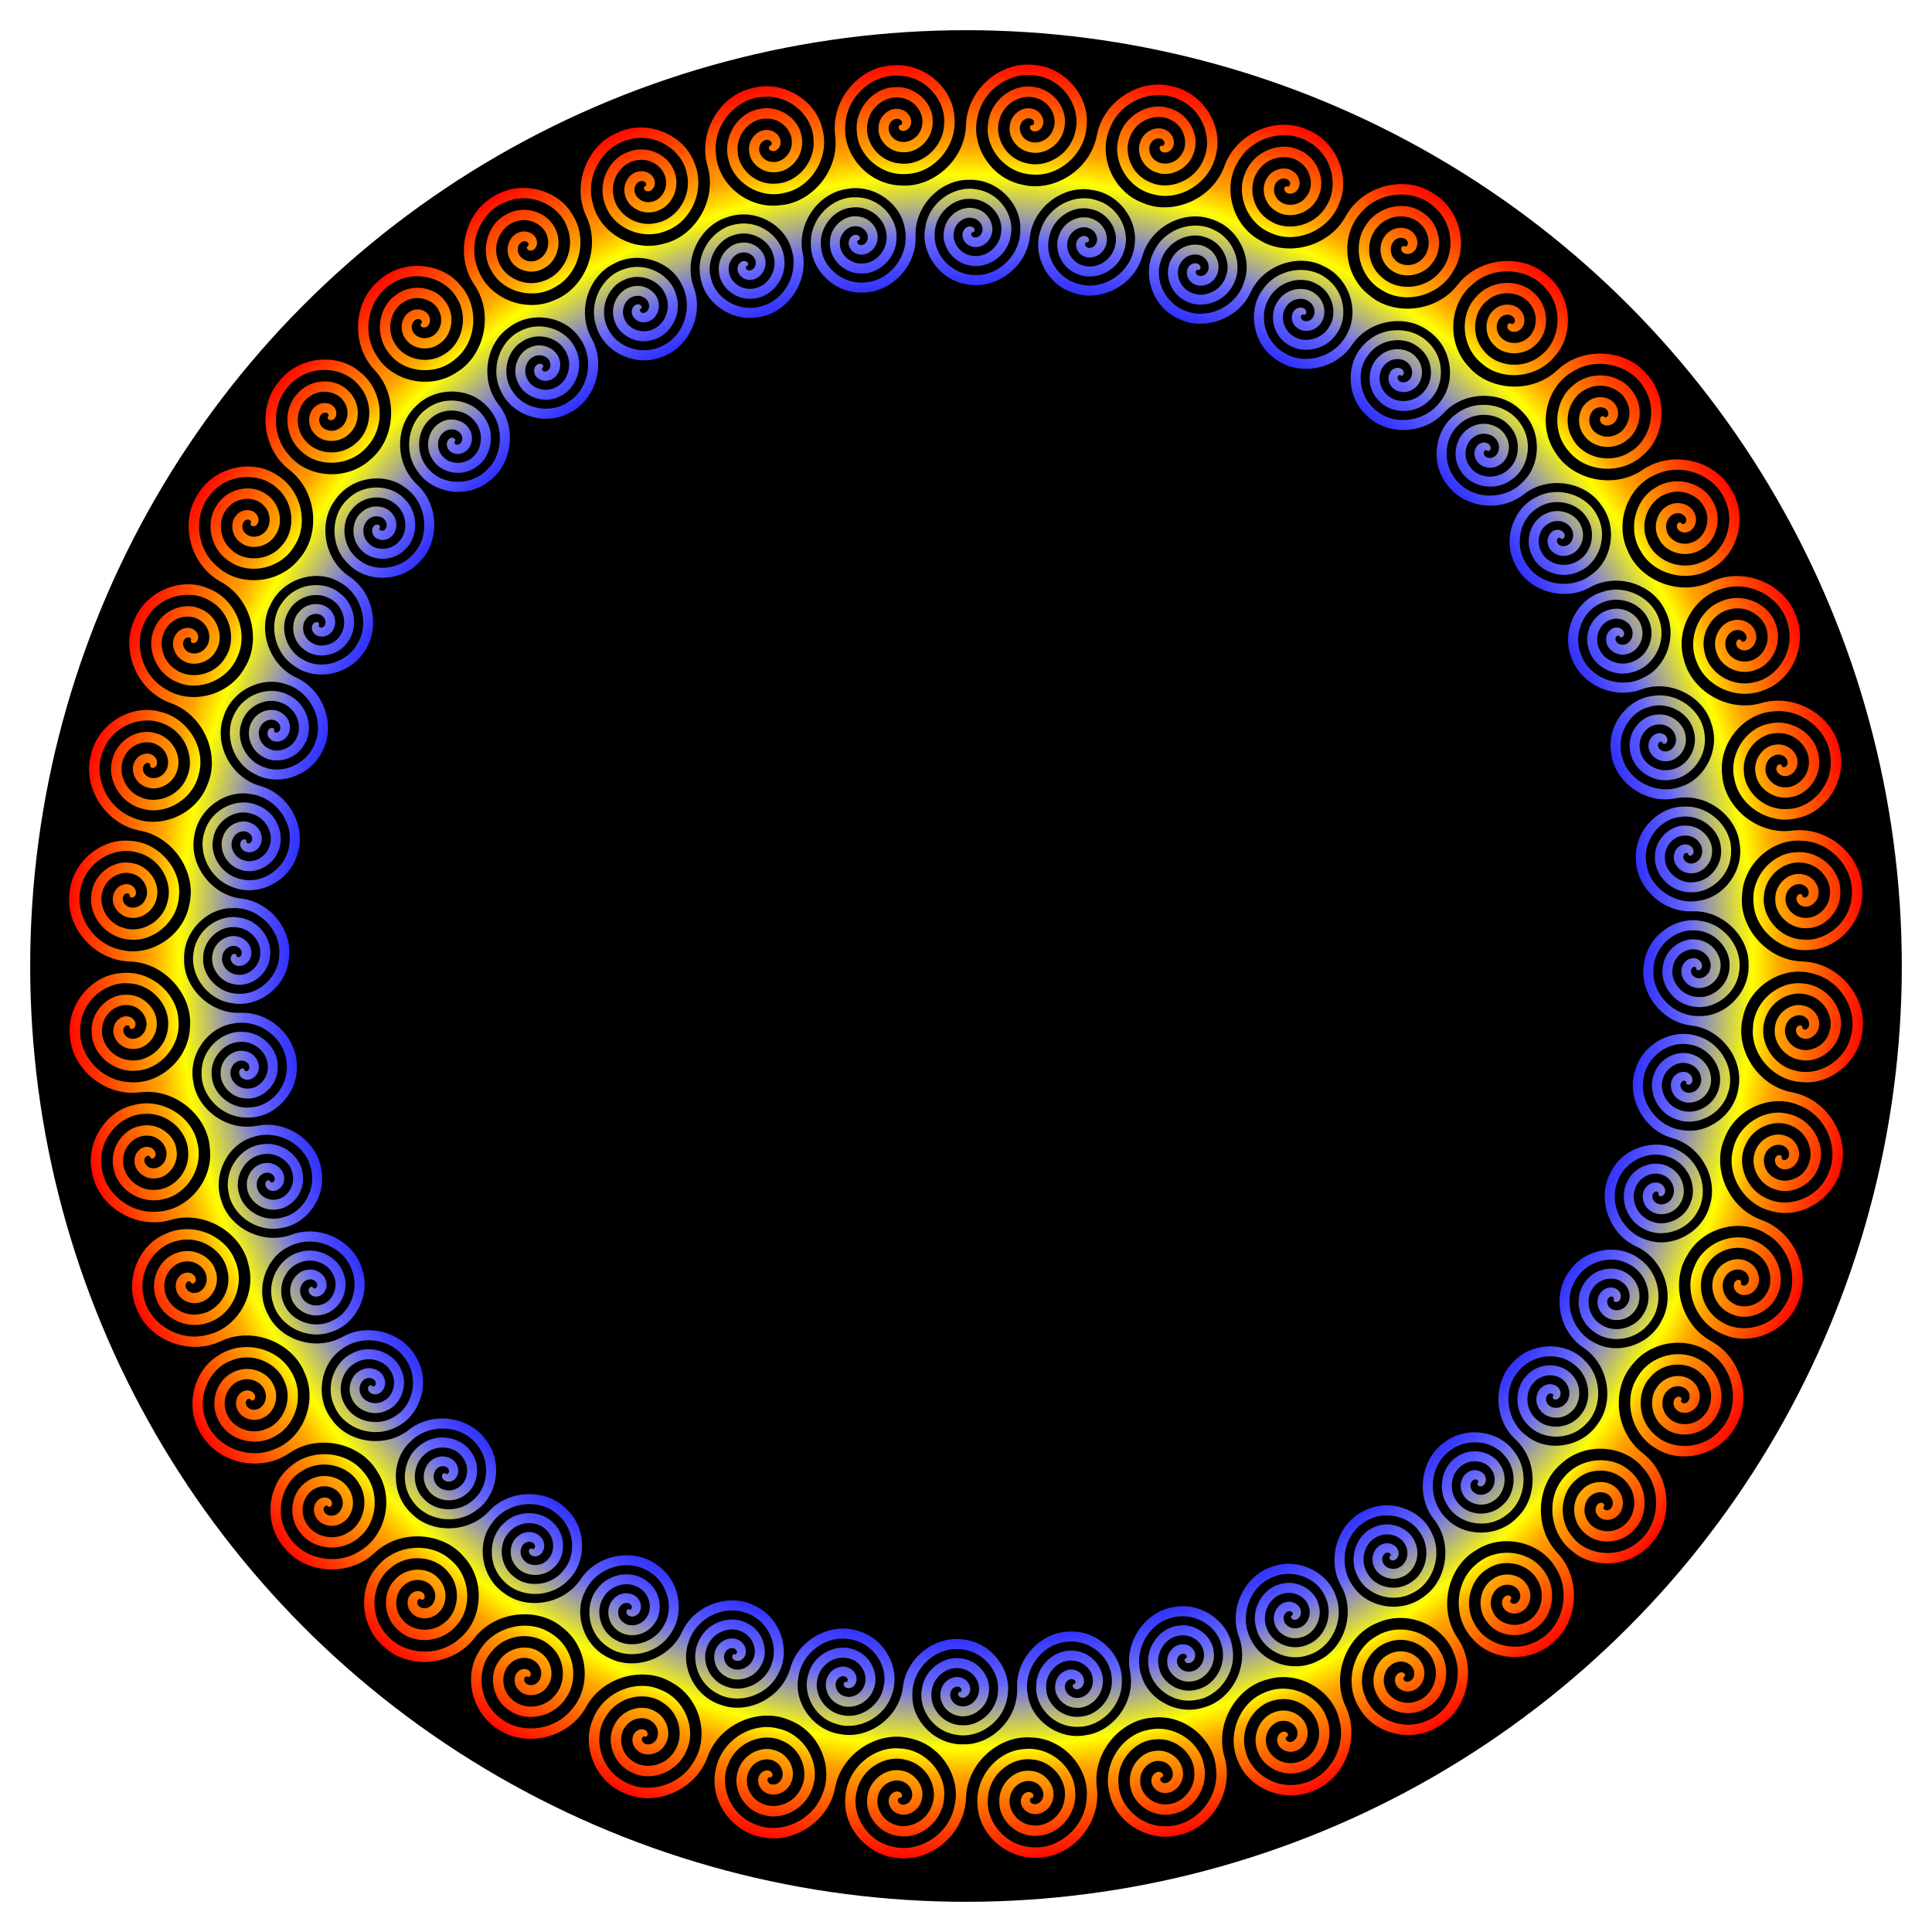 <?xml version="1.0" encoding="UTF-8"?>
<svg viewBox="0 0 640 640" xmlns="http://www.w3.org/2000/svg" xmlns:xlink="http://www.w3.org/1999/xlink">
<defs>
<symbol id="a" overflow="visible" viewBox="0 0 8193.8 8255.06">
<g transform="translate(4396.9,7918.8)">
<path d="m0 0c-9.17-0.81-14.16 16.2 0 25 12.56 9.53 41.58 2.51 50-25 9.91-25.89-9.12-66.97-50-75-39.27-10.28-92.32 20.78-100 75-10.63 52.62 32.4 117.69 100 125 65.96 10.99 143.08-44.04 150-125 11.39-79.34-55.71-168.43-150-175-92.68-11.73-193.8 67.33-200 175-12.1 106.07 78.98 219.15 200 225 119.4 12.45 244.55-90.6 250-225 12.85-132.75-102.27-269.91-250-275-146.13-13.21-295.26 113.92-300 275s-153.87 288.21-300 275c-147.73-5.09-262.85-142.25-250-275 5.46-134.4 130.6-237.45 250-225 121.02 5.85 212.1 118.94 200 225-6.2 107.67-107.31 186.74-200 175-94.29-6.57-161.39-95.66-150-175 6.91-80.96 84.05-135.99 150-125 67.61 7.31 110.62 72.38 100 125-7.68 54.22-60.73 85.28-100 75-40.87-8.03-59.91-49.11-50-75 8.42-27.51 37.45-34.53 50-25 14.16 8.8 9.17 25.81 0 25-8.92-2.2-16.53 13.77-3.91 24.69 10.91 11.35 40.66 9.02 53.29-16.87 13.82-24.01 1.48-67.56-37.65-81.9-37.16-16.26-94.44 6.05-110.5 58.44-18.73 50.28 13.59 121.33 79.22 139.1 63.42 21.2 148.21-21.14 167.7-99.99 23.64-76.59-28.64-175.04-120.77-196.32-89.73-26.1-201.92 36.19-224.92 141.56-28.57 102.86 43.75 228.81 162.34 253.52 115.98 31.01 255.7-51.24 282.12-183.12 33.45-129.13-58.76-282.57-203.9-310.72-142.25-35.88-309.46 66.28-339.33 224.68s-197.08 260.56-339.33 224.68c-145.14-28.14-237.34-181.6-203.9-310.72 26.42-131.87 166.14-214.14 282.12-183.12 118.59 24.71 190.91 150.66 162.34 253.52-23 105.37-135.19 167.66-224.92 141.56-92.13-21.28-144.41-119.73-120.77-196.32 19.49-78.85 104.28-121.19 167.7-99.99 65.63 17.77 97.95 88.82 79.22 139.1-16.06 52.38-73.34 74.71-110.5 58.44-39.13-14.34-51.47-57.89-37.65-81.9 12.63-25.89 42.38-28.22 53.29-16.87 12.62 10.92 5.01 26.9-3.91 24.69-8.43-3.6-18.51 11.02-7.73 23.78 8.99 12.91 38.78 15.25 55.28-8.33 17.42-21.59 12.01-66.49-24.37-86.78-34.19-21.88-94.22-8.79-118.29 40.43-26.37 46.72-5.54 121.97 56.48 149.78 59.35 30.85 149.66 2.32 181.29-72.53 35.32-71.94-0.91-177.37-88.58-212.78-84.55-39.82-205.1 4.15-244.29 104.63-44.3 97.11 7.4 232.83 120.68 275.79 109.7 48.72 260.59-10.59 307.29-136.74 53.27-122.28-13.87-288.28-152.78-338.79-134.88-57.71-316.01 17.09-370.3 168.83s-235.41 226.54-370.3 168.83c-138.91-50.51-206.05-216.51-152.78-338.79 46.71-126.15 197.59-185.46 307.29-136.74 113.28 42.96 164.98 178.68 120.68 275.79-39.19 100.48-159.74 144.45-244.29 104.63-87.67-35.4-123.89-140.84-88.58-212.78 31.63-74.85 121.94-103.38 181.29-72.53 62.02 27.82 82.85 103.05 56.48 149.78-24.07 49.22-84.1 62.31-118.29 40.43-36.39-20.28-41.78-65.2-24.37-86.78 16.5-23.58 46.29-21.24 55.28-8.33 10.78 12.76 0.7 27.38-7.73 23.78-7.77-4.89-20.01 8.03-11.35 22.28 6.83 14.18 35.91 21.12 55.9 0.42 20.57-18.57 22.27-63.8-10.5-89.53-30.32-26.96-91.69-23.41-123.15 21.43-33.35 42.07-24.57 119.56 32.35 156.78 53.78 39.74 147.47 25.71 190.4-43.28 46.16-65.53 26.85-175.34-54.2-224.03-77.25-52.52-203.24-28-257.65 65.13-58.95 88.99-29.11 231.14 76.05 291.28 100.74 65.28 259.01 30.31 324.9-86.98 71.72-112.45 31.44-286.92-97.9-358.53-124.21-78.1-314.78-32.56-392.15 108.83s-267.94 186.93-392.15 108.83c-129.34-71.61-169.62-246.08-97.9-358.53 65.89-117.29 224.16-152.25 324.9-86.98 105.17 60.14 135 202.29 76.05 291.28-54.41 93.13-180.4 117.66-257.65 65.13-81.05-48.7-100.35-158.49-54.2-224.03 42.93-68.99 136.62-83.02 190.4-43.28 56.92 37.22 65.7 114.71 32.35 156.78-31.46 44.84-92.83 48.39-123.15 21.43-32.78-25.73-31.06-70.96-10.5-89.53 20-20.69 49.06-13.77 55.9 0.42 8.66 14.26-3.58 27.17-11.35 22.28-6.93-6.04-21.01 4.8-14.69 20.23 4.53 15.08 32.17 26.47 55.14 9.16 23.21-15.13 31.99-59.54 3.63-90.07-25.72-31.36-86.87-37.48-124.98 1.9-39.53 36.34-42.96 114.24 7.43 159.91 46.87 47.66 141.65 48.46 194.82-12.96 55.82-57.5 53.97-169-18.49-229.75-68.07-63.98-196.37-59.44-264.66 24.02-72.12 78.67-64.93 223.74 29.55 299.59 89.26 80.28 251.08 70.42 334.5-35.08 88.44-99.88 75.92-278.44-40.61-369.43-110.43-96.57-305.82-81.4-404.35 46.14-98.53 127.55-293.92 142.71-404.35 46.14-116.54-90.99-129.04-269.55-40.61-369.43 83.42-105.5 245.24-115.35 334.5-35.08 94.48 75.85 101.67 220.92 29.55 299.59-68.29 83.46-196.58 88-264.66 24.02-72.46-60.75-74.3-172.25-18.49-229.75 53.17-61.42 147.95-60.62 194.82-12.96 50.39 45.68 46.96 123.57 7.43 159.91-38.1 39.38-99.26 33.26-124.98 1.9-28.36-30.53-19.58-74.94 3.63-90.07 22.98-17.31 50.6-5.92 55.14 9.16 6.33 15.43-7.76 26.28-14.69 20.23-5.91-7.03-21.48 1.42-17.68 17.68 2.14 15.59 27.61 31.21 53.04 17.68 25.3-11.31 40.92-53.8 17.67-88.39-20.48-35.02-79.97-50.59-123.74-17.68-44.73 29.69-60.3 106.14-17.68 159.1 38.86 54.41 132.33 70.03 194.46 17.68 64.12-48.08 79.74-158.46 17.67-229.81-57.24-73.85-184.64-89.43-265.16-17.68-83.55 66.42-99.12 210.83-17.68 300.52 75.61 93.23 236.98 108.85 335.88 17.68 102.94-84.81 118.55-263.15 17.67-371.23-93.98-112.68-289.32-128.24-406.58-17.68-117.25 110.56-312.6 95-406.58-17.68-100.88-108.08-85.27-286.41 17.67-371.23 98.9-91.16 260.27-75.55 335.88 17.68 81.44 89.7 65.87 234.1-17.68 300.52-80.52 71.75-207.91 56.17-265.16-17.68-62.07-71.34-46.45-181.73 17.67-229.81 62.14-52.34 155.6-36.73 194.46 17.68 42.62 52.96 27.05 129.42-17.68 159.1-43.77 32.91-103.26 17.34-123.74-17.68-23.25-34.6-7.63-77.07 17.67-88.39 25.43-13.52 50.9 2.09 53.04 17.68 3.8 16.26-11.77 24.71-17.68 17.68-4.69-7.88-21.48-1.93-20.23 14.69-0.32 15.75 22.41 35.14 49.62 25.76 26.76-7.19 48.8-46.75 31.29-84.53-14.79-37.79-71.05-62.49-119.46-36.82-48.81 22.34-76.18 95.37-42.35 154.37 29.89 59.86 119.72 89.84 189.3 47.88 70.84-37.44 103.52-144.04 53.41-224.21-45.01-81.86-168.36-117.24-259.14-58.94-92.91 52.51-130.88 192.73-64.47 294.05 60.08 103.91 217.04 144.59 328.98 70 114.94-67.65 158.27-241.36 75.53-363.89-75.21-125.98-265.69-171.93-398.82-81.07-133.12 90.86-323.61 44.92-398.82-81.07-82.74-122.53-39.4-296.24 75.53-363.89 111.94-74.59 268.9-33.91 328.98 70 66.41 101.32 28.44 241.54-64.47 294.05-90.79 58.29-214.13 22.93-259.14-58.94-50.1-80.17-17.44-186.77 53.41-224.21 69.58-41.96 159.41-11.98 189.3 47.88 33.82 58.99 6.47 132.03-42.35 154.37-48.42 25.67-104.66 0.97-119.46-36.82-17.52-37.78 4.54-77.34 31.29-84.53 27.21-9.38 49.94 10.01 49.62 25.76 1.25 16.62-15.53 22.57-20.23 14.69-3.42-8.53-20.88-5.25-22.28 11.35-2.77 15.51 16.62 38.2 44.98 33.2 27.55-2.96 55.54-38.5 44.13-78.6-8.69-39.63-60.4-72.84-112.23-55.05-51.69 14.43-90.17 82.29-65.98 145.85 20.15 63.78 104.21 107.47 179.48 76.9 75.84-25.9 124.8-126.08 87.83-213.1-31.64-87.92-147.96-142.1-246.73-98.75-99.95 37.36-159.45 169.85-109.68 280.35 43.12 112.02 191.75 176.78 313.98 120.6 124.15-48.84 194.03-213.63 131.53-347.6-54.59-136.17-235.53-211.4-381.23-142.45-145.7 68.96-326.64-6.29-381.23-142.45-62.5-133.97 7.39-298.76 131.53-347.6 122.23-56.17 270.86 8.58 313.98 120.6 49.77 110.5-9.73 242.99-109.68 280.35-98.76 43.35-215.09-10.83-246.73-98.75-36.97-87.03 11.99-187.19 87.83-213.1 75.27-30.57 159.33 13.13 179.48 76.9 24.19 63.56-14.28 131.42-65.98 145.85-51.83 17.79-103.54-15.42-112.23-55.05-11.41-40.1 16.58-75.64 44.13-78.6 28.35-5 47.75 17.69 44.98 33.2-1.4 16.6-18.86 19.88-22.28 11.35-2.06-8.97-19.78-8.48-23.78 7.73-5.17 14.86 10.45 40.33 39.23 39.82 27.69 1.4 60.86-29.34 55.88-70.73-2.38-40.51-48.27-81.37-102.23-71.93-53.33 6.16-101.92 67.18-87.98 133.74 9.92 66.15 86.1 122.44 165.23 104.03 78.95-13.7 142.98-105.01 120.08-196.74-17.48-91.75-123.91-163.52-228.23-136.13-104.58 21.26-184.05 142.81-152.19 259.74 25.03 117.38 161.75 204.6 291.24 168.23 130.22-28.8 225.12-180.67 184.29-322.74-32.58-143.05-199.57-245.6-354.25-200.34-154.67 45.27-321.67-57.29-354.25-200.34-40.83-142.07 54.07-293.95 184.29-322.74 129.49-36.36 266.21 50.84 291.24 168.23 31.86 116.93-47.61 238.48-152.19 259.74-104.33 27.39-210.75-44.38-228.23-136.13-22.9-91.73 41.13-183.04 120.08-196.74 79.13-18.41 155.31 37.89 165.23 104.03 13.94 66.56-34.65 127.58-87.98 133.74-53.95 9.44-99.86-31.42-102.23-71.93-4.98-41.39 28.19-72.13 55.88-70.73 28.79-0.51 44.4 24.96 39.23 39.82-3.99 16.2-21.73 16.7-23.78 7.73-0.63-9.16-18.22-11.46-24.69 3.91-7.43 13.88 4.01 41.47 32.51 45.47 27.13 5.7 64.71-19.45 66.26-61.11 3.98-40.38-34.94-87.95-89.72-87.04-53.63-2.27-111.19 50.43-107.82 118.32-0.55 66.88 65.88 134.43 146.93 128.6 80.09-1.18 157.67-81.33 149.38-175.53-2.93-93.37-96.8-180.9-204.14-170.16-106.62 4.64-204.14 112.28-190.94 232.74 6.39 119.88 127.72 227.35 261.34 211.72 133.12-8.09 250.57-143.22 232.5-289.94-9.82-146.4-158.67-273.8-318.54-253.29s-308.72-106.89-318.54-253.29c-18.07-146.71 99.38-281.85 232.5-289.94 133.62-15.63 254.95 91.84 261.34 211.72 13.2 120.46-84.32 228.1-190.94 232.74-107.34 10.74-201.21-76.79-204.14-170.16-8.29-94.2 69.29-174.35 149.38-175.53 81.05-5.82 147.48 61.72 146.93 128.6 3.37 67.89-54.19 120.59-107.82 118.32-54.78 0.91-93.7-46.66-89.72-87.04 1.55-41.65 39.13-66.81 66.26-61.11 28.5 4.01 39.94 31.59 32.51 45.47-6.47 15.37-24.06 13.07-24.69 3.91 0.81-9.17-16.2-14.16-25 0-9.53 12.56-2.51 41.58 25 50 25.89 9.91 66.97-9.12 75-50 10.28-39.27-20.78-92.32-75-100-52.62-10.63-117.69 32.4-125 100-10.99 65.96 44.05 143.08 125 150 79.34 11.39 168.43-55.71 175-150 11.74-92.68-67.33-193.8-175-200-106.07-12.1-219.15 78.98-225 200-12.45 119.4 90.6 244.55 225 250 132.75 12.85 269.91-102.27 275-250 13.21-146.13-113.91-295.26-275-300-161.08-4.74-288.21-153.87-275-300 5.09-147.73 142.25-262.85 275-250 134.4 5.46 237.45 130.6 225 250-5.85 121.02-118.94 212.1-225 200-107.67-6.2-186.73-107.31-175-200 6.57-94.29 95.66-161.39 175-150 80.96 6.91 135.99 84.05 125 150-7.31 67.61-72.38 110.62-125 100-54.22-7.68-85.28-60.73-75-100 8.03-40.87 49.11-59.91 75-50 27.51 8.42 34.53 37.45 25 50-8.8 14.16-25.81 9.17-25 0 2.21-8.92-13.77-16.53-24.69-3.91-11.36 10.91-9.01 40.66 16.87 53.29 24.01 13.82 67.56 1.48 81.9-37.65 16.26-37.16-6.05-94.44-58.44-110.5-50.28-18.73-121.33 13.59-139.1 79.22-21.2 63.42 21.14 148.21 99.99 167.7 76.59 23.64 175.04-28.64 196.32-120.77 26.09-89.73-36.18-201.92-141.56-224.92-102.86-28.57-228.81 43.75-253.52 162.34-31.01 115.98 51.24 255.7 183.12 282.12 129.12 33.45 282.58-58.76 310.72-203.9 35.88-142.25-66.28-309.46-224.68-339.33-158.41-29.87-260.55-197.08-224.68-339.33 28.14-145.14 181.6-237.34 310.72-203.9 131.87 26.42 214.14 166.14 183.12 282.12-24.71 118.59-150.66 190.91-253.52 162.34-105.38-23-167.65-135.19-141.56-224.92 21.28-92.13 119.73-144.41 196.32-120.77 78.85 19.49 121.19 104.28 99.99 167.7-17.77 65.63-88.82 97.95-139.1 79.22-52.39-16.06-74.7-73.34-58.44-110.5 14.34-39.13 57.89-51.47 81.9-37.65 25.88 12.63 28.23 42.38 16.87 53.29-10.92 12.62-26.89 5.01-24.69-3.91 3.6-8.43-11.02-18.51-23.78-7.73-12.91 8.99-15.25 38.78 8.33 55.28 21.58 17.42 66.5 12.01 86.78-24.37 21.88-34.19 8.79-94.22-40.43-118.29-46.73-26.37-121.96-5.54-149.78 56.48-30.85 59.35-2.32 149.66 72.53 181.29 71.94 35.32 177.37-0.91 212.78-88.58 39.82-84.55-4.14-205.1-104.63-244.29-97.11-44.3-232.83 7.4-275.79 120.68-48.72 109.7 10.59 260.59 136.74 307.29 122.28 53.27 288.28-13.87 338.79-152.78 57.7-134.88-17.08-316.01-168.83-370.3s-226.53-235.41-168.83-370.3c50.51-138.91 216.51-206.05 338.79-152.78 126.15 46.71 185.46 197.59 136.74 307.29-42.96 113.28-178.68 164.98-275.79 120.68-100.48-39.19-144.45-159.74-104.63-244.29 35.41-87.67 140.84-123.89 212.78-88.58 74.85 31.63 103.38 121.94 72.53 181.29-27.82 62.02-103.05 82.85-149.78 56.48-49.22-24.07-62.31-84.1-40.43-118.29 20.28-36.39 65.2-41.78 86.78-24.37 23.58 16.5 21.24 46.29 8.33 55.28-12.75 10.78-27.38 0.7-23.78-7.73 4.89-7.77-8.02-20.01-22.28-11.35-14.19 6.83-21.11 35.91-0.42 55.9 18.58 20.57 63.8 22.27 89.53-10.5 26.96-30.32 23.41-91.69-21.43-123.15-42.07-33.35-119.56-24.57-156.78 32.35-39.74 53.78-25.71 147.47 43.28 190.4 65.53 46.16 175.34 26.85 224.03-54.2 52.53-77.25 28-203.24-65.13-257.65-88.99-58.95-231.14-29.11-291.28 76.05-65.28 100.74-30.31 259.01 86.98 324.9 112.45 71.72 286.92 31.44 358.53-97.9 78.1-124.21 32.56-314.78-108.83-392.15s-186.93-267.94-108.83-392.15c71.61-129.34 246.08-169.62 358.53-97.9 117.29 65.89 152.26 224.16 86.98 324.9-60.14 105.17-202.29 135-291.28 76.05-93.13-54.41-117.66-180.4-65.13-257.65 48.7-81.05 158.49-100.35 224.03-54.2 68.99 42.93 83.02 136.62 43.28 190.4-37.22 56.92-114.71 65.7-156.78 32.35-44.84-31.46-48.39-92.83-21.43-123.15 25.73-32.78 70.96-31.06 89.53-10.5 20.69 20 13.77 49.06-0.42 55.9-14.25 8.66-27.17-3.58-22.28-11.35 6.05-6.93-4.8-21.01-20.23-14.69-15.08 4.53-26.47 32.17-9.16 55.14 15.13 23.21 59.54 31.99 90.07 3.63 31.36-25.72 37.48-86.87-1.9-124.98-36.34-39.53-114.24-42.96-159.91 7.43-47.66 46.87-48.46 141.65 12.96 194.82 57.5 55.82 169 53.97 229.75-18.49 63.98-68.07 59.44-196.37-24.02-264.66-78.67-72.12-223.74-64.93-299.59 29.55-80.28 89.26-70.42 251.08 35.08 334.5 99.88 88.44 278.44 75.92 369.43-40.61 96.57-110.43 81.41-305.82-46.14-404.35-127.54-98.53-142.71-293.92-46.14-404.35 90.99-116.54 269.55-129.04 369.43-40.61 105.5 83.42 115.35 245.24 35.08 334.5-75.85 94.48-220.92 101.67-299.59 29.55-83.45-68.29-88-196.58-24.02-264.66 60.75-72.46 172.25-74.3 229.75-18.49 61.42 53.17 60.62 147.95 12.96 194.82-45.67 50.39-123.57 46.96-159.91 7.43-39.38-38.1-33.26-99.26-1.9-124.98 30.53-28.36 74.95-19.58 90.07 3.63 17.31 22.98 5.92 50.6-9.16 55.14-15.43 6.33-26.27-7.76-20.23-14.69 7.03-5.91-1.42-21.48-17.68-17.68-15.59 2.14-31.2 27.61-17.68 53.04 11.31 25.3 53.8 40.92 88.39 17.67 35.02-20.48 50.59-79.97 17.68-123.74-29.68-44.73-106.14-60.3-159.1-17.68-54.41 38.86-70.03 132.33-17.68 194.46 48.08 64.12 158.47 79.74 229.81 17.67 73.85-57.24 89.43-184.64 17.68-265.16-66.42-83.55-210.82-99.12-300.52-17.68-93.23 75.61-108.84 236.98-17.68 335.88 84.82 102.94 263.15 118.55 371.23 17.67 112.67-93.98 128.25-289.32 17.68-406.58-110.57-117.25-94.99-312.6 17.68-406.58 108.08-100.88 286.41-85.27 371.23 17.67 91.17 98.9 75.55 260.27-17.68 335.88-89.69 81.44-234.1 65.87-300.52-17.68-71.75-80.52-56.17-207.91 17.68-265.16 71.35-62.07 181.73-46.45 229.81 17.67 52.35 62.14 36.73 155.6-17.68 194.46-52.96 42.62-129.41 27.05-159.1-17.68-32.91-43.77-17.34-103.26 17.68-123.74 34.59-23.25 77.08-7.63 88.39 17.67 13.52 25.43-2.09 50.9-17.68 53.04-16.26 3.8-24.71-11.77-17.68-17.68 7.88-4.69 1.93-21.48-14.69-20.23-15.74-0.32-35.14 22.41-25.76 49.62 7.19 26.76 46.75 48.8 84.53 31.29 37.79-14.79 62.5-71.05 36.82-119.46-22.34-48.81-95.37-76.18-154.37-42.35-59.87 29.89-89.83 119.72-47.88 189.3 37.44 70.84 144.05 103.52 224.21 53.41 81.86-45.01 117.24-168.36 58.94-259.14-52.51-92.91-192.73-130.88-294.05-64.47-103.91 60.08-144.59 217.04-70 328.98 67.65 114.94 241.36 158.27 363.89 75.53 125.99-75.21 171.93-265.69 81.07-398.82-90.86-133.12-44.91-323.61 81.07-398.82 122.53-82.74 296.24-39.4 363.89 75.53 74.59 111.94 33.91 268.9-70 328.98-101.32 66.41-241.54 28.44-294.05-64.47-58.3-90.79-22.92-214.13 58.94-259.14 80.17-50.1 186.77-17.44 224.21 53.41 41.96 69.58 11.98 159.41-47.88 189.3-58.99 33.82-132.03 6.47-154.37-42.35-25.67-48.42-0.97-104.66 36.82-119.46 37.78-17.52 77.34 4.54 84.53 31.29 9.38 27.21-10.01 49.94-25.76 49.62-16.62 1.25-22.57-15.53-14.69-20.23 8.54-3.42 5.25-20.88-11.35-22.28-15.52-2.77-38.19 16.62-33.2 44.98 2.96 27.55 38.5 55.54 78.6 44.13 39.63-8.69 72.84-60.4 55.05-112.23-14.43-51.69-82.29-90.17-145.85-65.98-63.77 20.15-107.47 104.21-76.9 179.48 25.9 75.84 126.08 124.8 213.1 87.83 87.92-31.64 142.1-147.96 98.75-246.73-37.36-99.95-169.85-159.45-280.35-109.68-112.02 43.12-176.78 191.75-120.6 313.98 48.84 124.15 213.63 194.03 347.6 131.53 136.17-54.59 211.4-235.53 142.45-381.23-68.96-145.7 6.29-326.64 142.45-381.23 133.97-62.5 298.76 7.39 347.6 131.53 56.18 122.23-8.58 270.86-120.6 313.98-110.5 49.77-242.99-9.73-280.35-109.68-43.35-98.76 10.83-215.09 98.75-246.73 87.02-36.97 187.2 11.99 213.1 87.83 30.57 75.27-13.12 159.33-76.9 179.48-63.56 24.19-131.42-14.28-145.85-65.98-17.79-51.83 15.42-103.54 55.05-112.23 40.09-11.41 75.65 16.58 78.6 44.13 5 28.35-17.69 47.75-33.2 44.98-16.6-1.4-19.88-18.86-11.35-22.28 8.97-2.06 8.48-19.78-7.73-23.78-14.86-5.17-40.33 10.45-39.82 39.23-1.4 27.69 29.34 60.86 70.73 55.88 40.51-2.38 81.37-48.27 71.93-102.23-6.16-53.33-67.18-101.92-133.74-87.98-66.14 9.92-122.44 86.1-104.03 165.23 13.7 78.95 105.01 142.98 196.74 120.08 91.75-17.48 163.53-123.91 136.13-228.23-21.26-104.58-142.81-184.05-259.74-152.19-117.39 25.03-204.59 161.75-168.23 291.24 28.8 130.22 180.67 225.12 322.74 184.29 143.05-32.58 245.61-199.57 200.34-354.25-45.26-154.67 57.29-321.67 200.34-354.25 142.07-40.83 293.95 54.07 322.74 184.29 36.36 129.49-50.84 266.21-168.23 291.24-116.93 31.86-238.47-47.61-259.74-152.19-27.39-104.33 44.38-210.75 136.13-228.23 91.73-22.9 183.04 41.13 196.74 120.08 18.41 79.13-37.89 155.31-104.03 165.23-66.56 13.94-127.58-34.65-133.74-87.98-9.44-53.95 31.42-99.86 71.93-102.23 41.39-4.98 72.13 28.19 70.73 55.88 0.51 28.79-24.96 44.4-39.82 39.23-16.2-3.99-16.7-21.73-7.73-23.78 9.16-0.63 11.46-18.22-3.91-24.69-13.88-7.43-41.46 4.01-45.47 32.51-5.7 27.13 19.45 64.71 61.11 66.26 40.38 3.98 87.95-34.94 87.04-89.72 2.27-53.63-50.42-111.19-118.32-107.82-66.88-0.55-134.43 65.88-128.6 146.93 1.18 80.09 81.33 157.67 175.53 149.38 93.37-2.93 180.9-96.8 170.16-204.14-4.64-106.62-112.28-204.14-232.74-190.94-119.88 6.39-227.35 127.72-211.72 261.34 8.09 133.12 143.22 250.57 289.94 232.5 146.4-9.82 273.8-158.67 253.29-318.54s106.89-308.72 253.29-318.54c146.71-18.07 281.85 99.38 289.94 232.5 15.63 133.62-91.84 254.95-211.72 261.34-120.46 13.2-228.1-84.32-232.74-190.94-10.74-107.34 76.79-201.21 170.16-204.14 94.21-8.29 174.35 69.29 175.53 149.38 5.83 81.05-61.72 147.48-128.6 146.93-67.89 3.37-120.59-54.19-118.32-107.82-0.91-54.78 46.66-93.7 87.04-89.72 41.65 1.55 66.81 39.13 61.11 66.26-4 28.5-31.59 39.94-45.47 32.51-15.37-6.47-13.07-24.06-3.91-24.69 9.17 0.81 14.16-16.2 0-25-12.55-9.53-41.58-2.51-50 25-9.91 25.89 9.13 66.97 50 75 39.27 10.28 92.32-20.78 100-75 10.62-52.62-32.39-117.69-100-125-65.96-10.99-143.08 44.05-150 125-11.39 79.34 55.71 168.43 150 175 92.69 11.74 193.8-67.33 200-175 12.1-106.07-78.98-219.15-200-225-119.4-12.45-244.54 90.6-250 225-12.85 132.75 102.27 269.91 250 275 146.13 13.21 295.26-113.91 300-275 4.74-161.08 153.87-288.21 300-275 147.73 5.09 262.85 142.25 250 275-5.45 134.4-130.6 237.45-250 225-121.02-5.85-212.1-118.94-200-225 6.2-107.67 107.31-186.73 200-175 94.29 6.57 161.39 95.66 150 175-6.91 80.96-84.05 135.99-150 125-67.61-7.31-110.62-72.38-100-125 7.68-54.22 60.73-85.28 100-75 40.88 8.03 59.91 49.11 50 75-8.42 27.51-37.44 34.53-50 25-14.16-8.8-9.17-25.81 0-25 8.92 2.21 16.53-13.77 3.91-24.69-10.91-11.36-40.66-9.01-53.29 16.87-13.82 24.01-1.48 67.56 37.65 81.9 37.16 16.26 94.44-6.05 110.5-58.44 18.73-50.28-13.59-121.33-79.22-139.1-63.42-21.2-148.21 21.14-167.7 99.99-23.64 76.59 28.64 175.04 120.77 196.32 89.74 26.09 201.92-36.18 224.92-141.56 28.57-102.86-43.75-228.81-162.34-253.52-115.98-31.01-255.7 51.24-282.12 183.12-33.44 129.12 58.76 282.58 203.9 310.72 142.25 35.88 309.46-66.28 339.33-224.68 29.86-158.41 197.09-260.55 339.33-224.68 145.14 28.14 237.35 181.6 203.9 310.72-26.42 131.87-166.14 214.14-282.12 183.12-118.59-24.71-190.91-150.66-162.34-253.52 23-105.38 135.19-167.65 224.92-141.56 92.12 21.28 144.42 119.73 120.77 196.32-19.49 78.85-104.28 121.19-167.7 99.99-65.63-17.77-97.95-88.82-79.22-139.1 16.06-52.39 73.34-74.7 110.5-58.44 39.13 14.34 51.47 57.89 37.65 81.9-12.63 25.88-42.38 28.23-53.29 16.87-12.62-10.92-5.01-26.89 3.91-24.69 8.43 3.6 18.51-11.02 7.73-23.78-8.99-12.91-38.78-15.25-55.28 8.33-17.42 21.58-12.01 66.5 24.37 86.78 34.19 21.88 94.22 8.79 118.29-40.43 26.38-46.73 5.54-121.96-56.48-149.78-59.35-30.85-149.66-2.32-181.29 72.53-35.31 71.94 0.91 177.37 88.58 212.78 84.55 39.82 205.1-4.14 244.29-104.63 44.3-97.11-7.4-232.83-120.68-275.79-109.7-48.72-260.58 10.59-307.29 136.74-53.27 122.28 13.87 288.28 152.78 338.79 134.88 57.7 316.01-17.08 370.3-168.83s235.42-226.53 370.3-168.83c138.91 50.51 206.05 216.51 152.78 338.79-46.7 126.15-197.59 185.46-307.29 136.74-113.28-42.96-164.98-178.68-120.68-275.79 39.19-100.48 159.74-144.45 244.29-104.63 87.67 35.41 123.89 140.84 88.58 212.78-31.63 74.85-121.94 103.38-181.29 72.53-62.02-27.82-82.85-103.05-56.48-149.78 24.07-49.22 84.1-62.31 118.29-40.43 36.38 20.28 41.79 65.2 24.37 86.78-16.5 23.58-46.29 21.24-55.28 8.33-10.78-12.75-0.7-27.38 7.73-23.78 7.77 4.89 20.01-8.02 11.35-22.28-6.84-14.19-35.9-21.11-55.9-0.42-20.57 18.58-22.27 63.8 10.5 89.53 30.31 26.96 91.7 23.41 123.15-21.43 33.35-42.07 24.57-119.56-32.35-156.78-53.78-39.74-147.47-25.71-190.4 43.28-46.15 65.53-26.85 175.34 54.2 224.03 77.24 52.53 203.25 28 257.65-65.13 58.95-88.99 29.11-231.14-76.05-291.28-100.74-65.28-259.01-30.31-324.9 86.98-71.72 112.45-31.44 286.92 97.9 358.53 124.21 78.1 314.78 32.56 392.15-108.83s267.94-186.93 392.15-108.83c129.34 71.61 169.62 246.08 97.9 358.53-65.89 117.29-224.16 152.26-324.9 86.98-105.16-60.14-135-202.29-76.05-291.28 54.41-93.13 180.4-117.66 257.65-65.13 81.05 48.7 100.36 158.49 54.2 224.03-42.93 68.99-136.62 83.02-190.4 43.28-56.92-37.22-65.69-114.71-32.35-156.78 31.46-44.84 92.83-48.39 123.15-21.43 32.78 25.73 31.06 70.96 10.5 89.53-20 20.69-49.06 13.77-55.9-0.42-8.66-14.25 3.58-27.17 11.35-22.28 6.93 6.05 21.02-4.8 14.69-20.23-4.53-15.08-32.17-26.47-55.14-9.16-23.21 15.13-31.99 59.54-3.63 90.07 25.72 31.36 86.88 37.48 124.98-1.9 39.53-36.34 42.96-114.24-7.43-159.91-46.88-47.66-141.64-48.46-194.82 12.96-55.81 57.5-53.97 169 18.49 229.75 68.07 63.98 196.37 59.44 264.66-24.02 72.12-78.67 64.93-223.74-29.55-299.59-89.26-80.28-251.08-70.42-334.5 35.08-88.44 99.88-75.92 278.44 40.61 369.43 110.43 96.57 305.82 81.41 404.35-46.14 98.53-127.54 293.92-142.71 404.35-46.14 116.53 90.99 129.05 269.55 40.61 369.43-83.42 105.5-245.24 115.35-334.5 35.08-94.48-75.85-101.67-220.92-29.55-299.59 68.29-83.45 196.58-88 264.66-24.02 72.46 60.75 74.31 172.25 18.49 229.75-53.18 61.42-147.94 60.62-194.82 12.96-50.39-45.67-46.96-123.57-7.43-159.91 38.11-39.38 99.26-33.26 124.98-1.9 28.36 30.53 19.58 74.95-3.63 90.07-22.98 17.31-50.6 5.92-55.14-9.16-6.32-15.43 7.76-26.27 14.69-20.23 5.91 7.03 21.48-1.42 17.68-17.68-2.14-15.59-27.61-31.2-53.04-17.68-25.3 11.31-40.92 53.8-17.67 88.39 20.48 35.02 79.97 50.59 123.74 17.68 44.73-29.68 60.3-106.14 17.68-159.1-38.86-54.41-132.32-70.03-194.46-17.68-64.12 48.08-79.74 158.47-17.67 229.81 57.25 73.85 184.64 89.43 265.16 17.68 83.55-66.42 99.12-210.82 17.68-300.52-75.61-93.23-236.98-108.84-335.88-17.68-102.94 84.82-118.55 263.15-17.67 371.23 93.98 112.67 289.33 128.25 406.58 17.68 117.26-110.57 312.6-94.99 406.58 17.68 100.88 108.08 85.27 286.41-17.67 371.23-98.9 91.17-260.27 75.55-335.88-17.68-81.44-89.69-65.87-234.1 17.68-300.52 80.52-71.75 207.92-56.17 265.16 17.68 62.07 71.35 46.45 181.73-17.67 229.81-62.13 52.35-155.6 36.73-194.46-17.68-42.62-52.96-27.05-129.41 17.68-159.1 43.77-32.91 103.26-17.34 123.74 17.68 23.25 34.59 7.63 77.08-17.67 88.39-25.43 13.52-50.9-2.09-53.04-17.68-3.8-16.26 11.77-24.71 17.68-17.68 4.7 7.88 21.48 1.93 20.23-14.69 0.32-15.74-22.41-35.14-49.62-25.76-26.76 7.19-48.8 46.75-31.29 84.53 14.79 37.79 71.05 62.5 119.46 36.82 48.81-22.34 76.18-95.37 42.35-154.37-29.9-59.87-119.71-89.83-189.3-47.88-70.84 37.44-103.52 144.05-53.41 224.21 45.01 81.86 168.36 117.24 259.14 58.94 92.9-52.51 130.89-192.73 64.47-294.05-60.08-103.91-217.04-144.59-328.98-70-114.93 67.65-158.27 241.36-75.53 363.89 75.21 125.99 265.7 171.93 398.82 81.07 133.13-90.86 323.61-44.91 398.82 81.07 82.74 122.53 39.41 296.24-75.53 363.89-111.94 74.59-268.9 33.91-328.98-70-66.42-101.32-28.43-241.54 64.47-294.05 90.79-58.3 214.13-22.92 259.14 58.94 50.1 80.17 17.44 186.77-53.41 224.21-69.59 41.96-159.4 11.98-189.3-47.88-33.82-58.99-6.47-132.03 42.35-154.37 48.41-25.67 104.67-0.97 119.46 36.82 17.51 37.78-4.53 77.34-31.29 84.53-27.21 9.38-49.94-10.01-49.62-25.76-1.25-16.62 15.53-22.57 20.23-14.69 3.42 8.54 20.88 5.25 22.28-11.35 2.77-15.52-16.62-38.19-44.98-33.2-27.55 2.96-55.54 38.5-44.13 78.6 8.69 39.63 60.4 72.84 112.23 55.05 51.7-14.43 90.17-82.29 65.98-145.85-20.15-63.77-104.21-107.47-179.48-76.9-75.84 25.9-124.8 126.08-87.83 213.1 31.64 87.92 147.96 142.1 246.73 98.75 99.95-37.36 159.45-169.85 109.68-280.35-43.12-112.02-191.75-176.78-313.98-120.6-124.15 48.84-194.03 213.63-131.53 347.6 54.59 136.17 235.53 211.4 381.23 142.45 145.7-68.96 326.64 6.29 381.23 142.45 62.5 133.97-7.38 298.76-131.53 347.6-122.23 56.18-270.86-8.58-313.98-120.6-49.77-110.5 9.73-242.99 109.68-280.35 98.76-43.35 215.09 10.83 246.73 98.75 36.97 87.02-11.99 187.2-87.83 213.1-75.27 30.57-159.33-13.12-179.48-76.9-24.19-63.56 14.29-131.42 65.98-145.85 51.83-17.79 103.54 15.42 112.23 55.05 11.41 40.09-16.58 75.65-44.13 78.6-28.35 5-47.75-17.69-44.98-33.2 1.4-16.6 18.86-19.88 22.28-11.35 2.05 8.97 19.79 8.48 23.78-7.73 5.17-14.86-10.45-40.33-39.23-39.82-27.69-1.4-60.86 29.34-55.88 70.73 2.38 40.51 48.27 81.37 102.23 71.93 53.33-6.16 101.92-67.18 87.98-133.74-9.92-66.14-86.1-122.44-165.23-104.03-78.94 13.7-142.98 105.01-120.08 196.74 17.48 91.75 123.91 163.53 228.23 136.13 104.58-21.26 184.05-142.81 152.19-259.74-25.03-117.39-161.75-204.59-291.24-168.23-130.22 28.8-225.12 180.67-184.29 322.74 32.58 143.05 199.58 245.61 354.25 200.34 154.67-45.26 321.67 57.29 354.25 200.34 40.83 142.07-54.07 293.95-184.29 322.74-129.5 36.36-266.2-50.84-291.24-168.23-31.86-116.93 47.61-238.47 152.19-259.74 104.33-27.39 210.75 44.38 228.23 136.13 22.9 91.73-41.13 183.04-120.08 196.74-79.12 18.41-155.31-37.89-165.23-104.03-13.94-66.56 34.65-127.58 87.98-133.74 53.95-9.44 99.86 31.42 102.23 71.93 4.98 41.39-28.19 72.13-55.88 70.73-28.78 0.51-44.4-24.96-39.23-39.82 3.99-16.2 21.73-16.7 23.78-7.73 0.63 9.16 18.22 11.46 24.69-3.91 7.43-13.88-4.01-41.46-32.51-45.47-27.13-5.7-64.71 19.45-66.26 61.11-3.98 40.38 34.94 87.95 89.72 87.04 53.63 2.27 111.19-50.42 107.82-118.32 0.55-66.88-65.88-134.43-146.93-128.6-80.09 1.18-157.67 81.33-149.38 175.53 2.93 93.37 96.8 180.9 204.14 170.16 106.62-4.64 204.14-112.28 190.94-232.74-6.39-119.88-127.72-227.35-261.34-211.72-133.12 8.09-250.57 143.22-232.5 289.94 9.82 146.4 158.67 273.8 318.54 253.29s308.72 106.89 318.54 253.29c18.07 146.71-99.38 281.85-232.5 289.94-133.63 15.63-254.94-91.84-261.34-211.72-13.19-120.46 84.32-228.1 190.94-232.74 107.34-10.74 201.21 76.79 204.14 170.16 8.29 94.21-69.29 174.35-149.38 175.53-81.06 5.83-147.47-61.72-146.93-128.6-3.37-67.89 54.19-120.59 107.82-118.32 54.78-0.91 93.7 46.66 89.72 87.04-1.55 41.65-39.13 66.81-66.26 61.11-28.5-4-39.94-31.59-32.51-45.47 6.47-15.37 24.06-13.07 24.69-3.91-0.81 9.17 16.2 14.16 25 0 9.53-12.55 2.51-41.58-25-50-25.89-9.91-66.97 9.13-75 50-10.28 39.27 20.78 92.32 75 100 52.62 10.62 117.69-32.39 125-100 10.99-65.96-44.04-143.08-125-150-79.34-11.39-168.43 55.71-175 150-11.73 92.69 67.33 193.8 175 200 106.07 12.1 219.15-78.98 225-200 12.45-119.4-90.6-244.54-225-250-132.75-12.85-269.91 102.27-275 250-13.21 146.13 113.92 295.26 275 300s288.21 153.87 275 300c-5.09 147.73-142.25 262.85-275 250-134.4-5.45-237.45-130.6-225-250 5.85-121.02 118.94-212.1 225-200 107.67 6.2 186.74 107.31 175 200-6.57 94.29-95.66 161.39-175 150-80.96-6.91-135.99-84.05-125-150 7.31-67.61 72.38-110.62 125-100 54.22 7.68 85.28 60.73 75 100-8.03 40.88-49.11 59.91-75 50-27.51-8.42-34.53-37.44-25-50 8.8-14.16 25.81-9.17 25 0-2.2 8.92 13.77 16.53 24.69 3.91 11.35-10.91 9.02-40.66-16.87-53.29-24.01-13.82-67.56-1.48-81.9 37.65-16.26 37.16 6.05 94.44 58.44 110.5 50.28 18.73 121.33-13.59 139.1-79.22 21.2-63.42-21.14-148.21-99.99-167.7-76.59-23.64-175.04 28.64-196.32 120.77-26.1 89.74 36.19 201.92 141.56 224.92 102.86 28.57 228.81-43.75 253.52-162.34 31.01-115.98-51.24-255.7-183.12-282.12-129.13-33.44-282.57 58.76-310.72 203.9-35.88 142.25 66.28 309.46 224.68 339.33 158.4 29.86 260.56 197.09 224.68 339.33-28.14 145.14-181.6 237.35-310.72 203.9-131.87-26.42-214.14-166.14-183.12-282.12 24.71-118.59 150.66-190.91 253.52-162.34 105.37 23 167.66 135.19 141.56 224.92-21.28 92.12-119.73 144.42-196.32 120.77-78.85-19.49-121.19-104.28-99.99-167.7 17.77-65.63 88.82-97.95 139.1-79.22 52.38 16.06 74.71 73.34 58.44 110.5-14.34 39.13-57.89 51.47-81.9 37.65-25.89-12.63-28.22-42.38-16.87-53.29 10.92-12.62 26.9-5.01 24.69 3.91-3.6 8.43 11.02 18.51 23.78 7.73 12.91-8.99 15.25-38.78-8.33-55.28-21.59-17.42-66.49-12.01-86.78 24.37-21.88 34.19-8.79 94.22 40.43 118.29 46.72 26.38 121.97 5.54 149.78-56.48 30.85-59.35 2.32-149.66-72.53-181.29-71.94-35.31-177.37 0.91-212.78 88.58-39.82 84.55 4.15 205.1 104.63 244.29 97.11 44.3 232.83-7.4 275.79-120.68 48.72-109.7-10.59-260.58-136.74-307.29-122.28-53.27-288.28 13.87-338.79 152.78-57.71 134.88 17.09 316.01 168.83 370.3s226.54 235.42 168.83 370.3c-50.51 138.91-216.51 206.05-338.79 152.78-126.15-46.7-185.46-197.59-136.74-307.29 42.96-113.28 178.68-164.98 275.79-120.68 100.48 39.19 144.45 159.74 104.63 244.29-35.4 87.67-140.84 123.89-212.78 88.58-74.85-31.63-103.38-121.94-72.53-181.29 27.82-62.02 103.05-82.85 149.78-56.48 49.22 24.07 62.31 84.1 40.43 118.29-20.28 36.38-65.2 41.79-86.78 24.37-23.58-16.5-21.24-46.29-8.33-55.28 12.76-10.78 27.38-0.7 23.78 7.73-4.89 7.77 8.03 20.01 22.28 11.35 14.18-6.84 21.12-35.9 0.42-55.9-18.57-20.57-63.8-22.27-89.53 10.5-26.96 30.31-23.41 91.7 21.43 123.15 42.07 33.35 119.56 24.57 156.78-32.35 39.74-53.78 25.71-147.47-43.28-190.4-65.53-46.15-175.34-26.85-224.03 54.2-52.52 77.24-28 203.25 65.13 257.65 88.99 58.95 231.14 29.11 291.28-76.05 65.28-100.74 30.31-259.01-86.98-324.9-112.45-71.72-286.92-31.44-358.53 97.9-78.1 124.21-32.56 314.78 108.83 392.15s186.93 267.94 108.83 392.15c-71.61 129.34-246.08 169.62-358.53 97.9-117.29-65.89-152.25-224.16-86.98-324.9 60.14-105.16 202.29-135 291.28-76.05 93.13 54.41 117.66 180.4 65.13 257.65-48.7 81.05-158.49 100.36-224.03 54.2-68.99-42.93-83.02-136.62-43.28-190.4 37.22-56.92 114.71-65.69 156.78-32.35 44.84 31.46 48.39 92.83 21.43 123.15-25.73 32.78-70.96 31.06-89.53 10.5-20.69-20-13.77-49.06 0.42-55.9 14.26-8.66 27.17 3.58 22.28 11.35-6.04 6.93 4.8 21.02 20.23 14.69 15.08-4.53 26.47-32.17 9.16-55.14-15.13-23.21-59.54-31.99-90.07-3.63-31.36 25.72-37.48 86.88 1.9 124.98 36.34 39.53 114.24 42.96 159.91-7.43 47.66-46.88 48.46-141.64-12.96-194.82-57.5-55.81-169-53.97-229.75 18.49-63.98 68.07-59.44 196.37 24.02 264.66 78.67 72.12 223.74 64.93 299.59-29.55 80.28-89.26 70.42-251.08-35.08-334.5-99.88-88.44-278.44-75.92-369.43 40.61-96.57 110.43-81.4 305.82 46.14 404.35 127.55 98.53 142.71 293.92 46.14 404.35-90.99 116.53-269.55 129.05-369.43 40.61-105.5-83.42-115.35-245.24-35.08-334.5 75.85-94.48 220.92-101.67 299.59-29.55 83.46 68.29 88 196.58 24.02 264.66-60.75 72.46-172.25 74.31-229.75 18.49-61.42-53.18-60.62-147.94-12.96-194.82 45.68-50.39 123.57-46.96 159.91-7.43 39.38 38.11 33.26 99.26 1.9 124.98-30.53 28.36-74.94 19.58-90.07-3.63-17.31-22.98-5.92-50.6 9.16-55.14 15.43-6.32 26.28 7.76 20.23 14.69-7.03 5.91 1.42 21.48 17.68 17.68 15.59-2.14 31.21-27.61 17.68-53.04-11.31-25.3-53.8-40.92-88.39-17.67-35.02 20.48-50.59 79.97-17.68 123.74 29.69 44.73 106.14 60.3 159.1 17.68 54.41-38.86 70.03-132.32 17.68-194.46-48.08-64.12-158.46-79.74-229.81-17.67-73.85 57.25-89.43 184.64-17.68 265.16 66.42 83.55 210.83 99.12 300.52 17.68 93.23-75.61 108.85-236.98 17.68-335.88-84.81-102.94-263.15-118.55-371.23-17.67-112.68 93.98-128.24 289.33-17.68 406.58 110.56 117.26 95 312.6-17.68 406.58-108.08 100.88-286.41 85.27-371.23-17.67-91.16-98.9-75.55-260.27 17.68-335.88 89.7-81.44 234.1-65.87 300.52 17.68 71.75 80.52 56.17 207.92-17.68 265.16-71.34 62.07-181.73 46.45-229.81-17.67-52.34-62.13-36.73-155.6 17.68-194.46 52.96-42.62 129.42-27.05 159.1 17.68 32.91 43.77 17.34 103.26-17.68 123.74-34.6 23.25-77.07 7.63-88.39-17.67-13.52-25.43 2.09-50.9 17.68-53.04 16.26-3.8 24.71 11.77 17.68 17.68-7.88 4.7-1.93 21.48 14.69 20.23 15.75 0.32 35.14-22.41 25.76-49.62-7.19-26.76-46.75-48.8-84.53-31.29-37.79 14.79-62.49 71.05-36.82 119.46 22.34 48.81 95.37 76.18 154.37 42.35 59.86-29.9 89.84-119.71 47.88-189.3-37.44-70.84-144.04-103.52-224.21-53.41-81.86 45.01-117.24 168.36-58.94 259.14 52.51 92.9 192.73 130.89 294.05 64.47 103.91-60.08 144.59-217.04 70-328.98-67.65-114.93-241.36-158.27-363.89-75.53-125.98 75.21-171.93 265.7-81.07 398.82 90.86 133.13 44.92 323.61-81.07 398.82-122.53 82.74-296.24 39.41-363.89-75.53-74.59-111.94-33.91-268.9 70-328.98 101.32-66.42 241.54-28.43 294.05 64.47 58.29 90.79 22.93 214.13-58.94 259.14-80.17 50.1-186.77 17.44-224.21-53.41-41.96-69.59-11.98-159.4 47.88-189.3 58.99-33.82 132.03-6.47 154.37 42.35 25.67 48.41 0.97 104.67-36.82 119.46-37.78 17.51-77.34-4.53-84.53-31.29-9.38-27.21 10.01-49.94 25.76-49.62 16.62-1.25 22.57 15.53 14.69 20.23-8.53 3.42-5.25 20.88 11.35 22.28 15.51 2.77 38.2-16.62 33.2-44.98-2.96-27.55-38.5-55.54-78.6-44.13-39.63 8.69-72.84 60.4-55.05 112.23 14.43 51.7 82.29 90.17 145.85 65.98 63.78-20.15 107.47-104.21 76.9-179.48-25.9-75.84-126.08-124.8-213.1-87.83-87.92 31.64-142.1 147.96-98.75 246.73 37.36 99.95 169.85 159.45 280.35 109.68 112.02-43.12 176.78-191.75 120.6-313.98-48.84-124.15-213.63-194.03-347.6-131.53-136.17 54.59-211.4 235.53-142.45 381.23 68.96 145.7-6.29 326.64-142.45 381.23-133.97 62.5-298.76-7.38-347.6-131.53-56.17-122.23 8.58-270.86 120.6-313.98 110.5-49.77 242.99 9.73 280.35 109.68 43.35 98.76-10.83 215.09-98.75 246.73-87.03 36.97-187.19-11.99-213.1-87.83-30.57-75.27 13.13-159.33 76.9-179.48 63.56-24.19 131.42 14.29 145.85 65.98 17.79 51.83-15.42 103.54-55.05 112.23-40.1 11.41-75.64-16.58-78.6-44.13-5-28.35 17.69-47.75 33.2-44.98 16.6 1.4 19.88 18.86 11.35 22.28-8.97 2.05-8.48 19.79 7.73 23.78 14.86 5.17 40.33-10.45 39.82-39.23 1.4-27.69-29.34-60.86-70.73-55.88-40.51 2.38-81.37 48.27-71.93 102.23 6.16 53.33 67.18 101.92 133.74 87.98 66.15-9.92 122.44-86.1 104.03-165.23-13.7-78.94-105.01-142.98-196.74-120.08-91.75 17.48-163.52 123.91-136.13 228.23 21.26 104.58 142.81 184.05 259.74 152.19 117.38-25.03 204.6-161.75 168.23-291.24-28.8-130.22-180.67-225.12-322.74-184.29-143.05 32.58-245.6 199.58-200.34 354.25 45.27 154.67-57.29 321.67-200.34 354.25-142.07 40.83-293.95-54.07-322.74-184.29-36.36-129.5 50.84-266.2 168.23-291.24 116.93-31.86 238.48 47.61 259.74 152.19 27.39 104.33-44.38 210.75-136.13 228.23-91.73 22.9-183.04-41.13-196.74-120.08-18.41-79.12 37.89-155.31 104.03-165.23 66.56-13.94 127.58 34.65 133.74 87.98 9.44 53.95-31.42 99.86-71.93 102.23-41.39 4.98-72.13-28.19-70.73-55.88-0.51-28.78 24.96-44.4 39.82-39.23 16.2 3.99 16.7 21.73 7.73 23.78-9.16 0.63-11.46 18.22 3.91 24.69 13.88 7.43 41.47-4.01 45.47-32.51 5.7-27.13-19.45-64.71-61.11-66.26-40.38-3.98-87.95 34.94-87.04 89.72-2.27 53.63 50.43 111.19 118.32 107.82 66.88 0.55 134.43-65.88 128.6-146.93-1.18-80.09-81.33-157.67-175.53-149.38-93.37 2.93-180.9 96.8-170.16 204.14 4.64 106.62 112.28 204.14 232.74 190.94 119.88-6.39 227.35-127.72 211.72-261.34-8.09-133.12-143.22-250.57-289.94-232.5-146.4 9.82-273.8 158.67-253.29 318.54s-106.89 308.72-253.29 318.54c-146.71 18.07-281.85-99.38-289.94-232.5-15.63-133.63 91.84-254.94 211.72-261.34 120.46-13.19 228.1 84.32 232.74 190.94 10.74 107.34-76.79 201.21-170.16 204.14-94.2 8.29-174.35-69.29-175.53-149.38-5.82-81.06 61.72-147.47 128.6-146.93 67.89-3.37 120.59 54.19 118.32 107.82 0.91 54.78-46.66 93.7-87.04 89.72-41.65-1.55-66.81-39.13-61.11-66.26 4.01-28.5 31.59-39.94 45.47-32.51 15.37 6.47 13.07 24.06 3.91 24.69"></path>
</g>
</symbol>
<radialGradient id="b">
<stop stop-color="blue" offset=".7"/>
<stop stop-color="#66f" offset=".8"/>
<stop stop-color="#ff0" offset=".87"/>
<stop stop-color="orange" offset=".9"/>
<stop stop-color="red" offset="1"/>
</radialGradient>
</defs>
<g transform="translate(20,20)">
<circle cx="300" cy="300" r="310"/>
<use width="600" height="600" fill="url(#b)" xlink:href="#a"/>
<use transform="translate(39 39) scale(.87) rotate(5 300 300)" width="600" height="600" display="initial" xlink:href="#a"/>
<image x="130" y="120" width="350" height="350" xlink:href="https://openclipart.org/download/270891/Dancer104.svg"/>
</g>
</svg>
